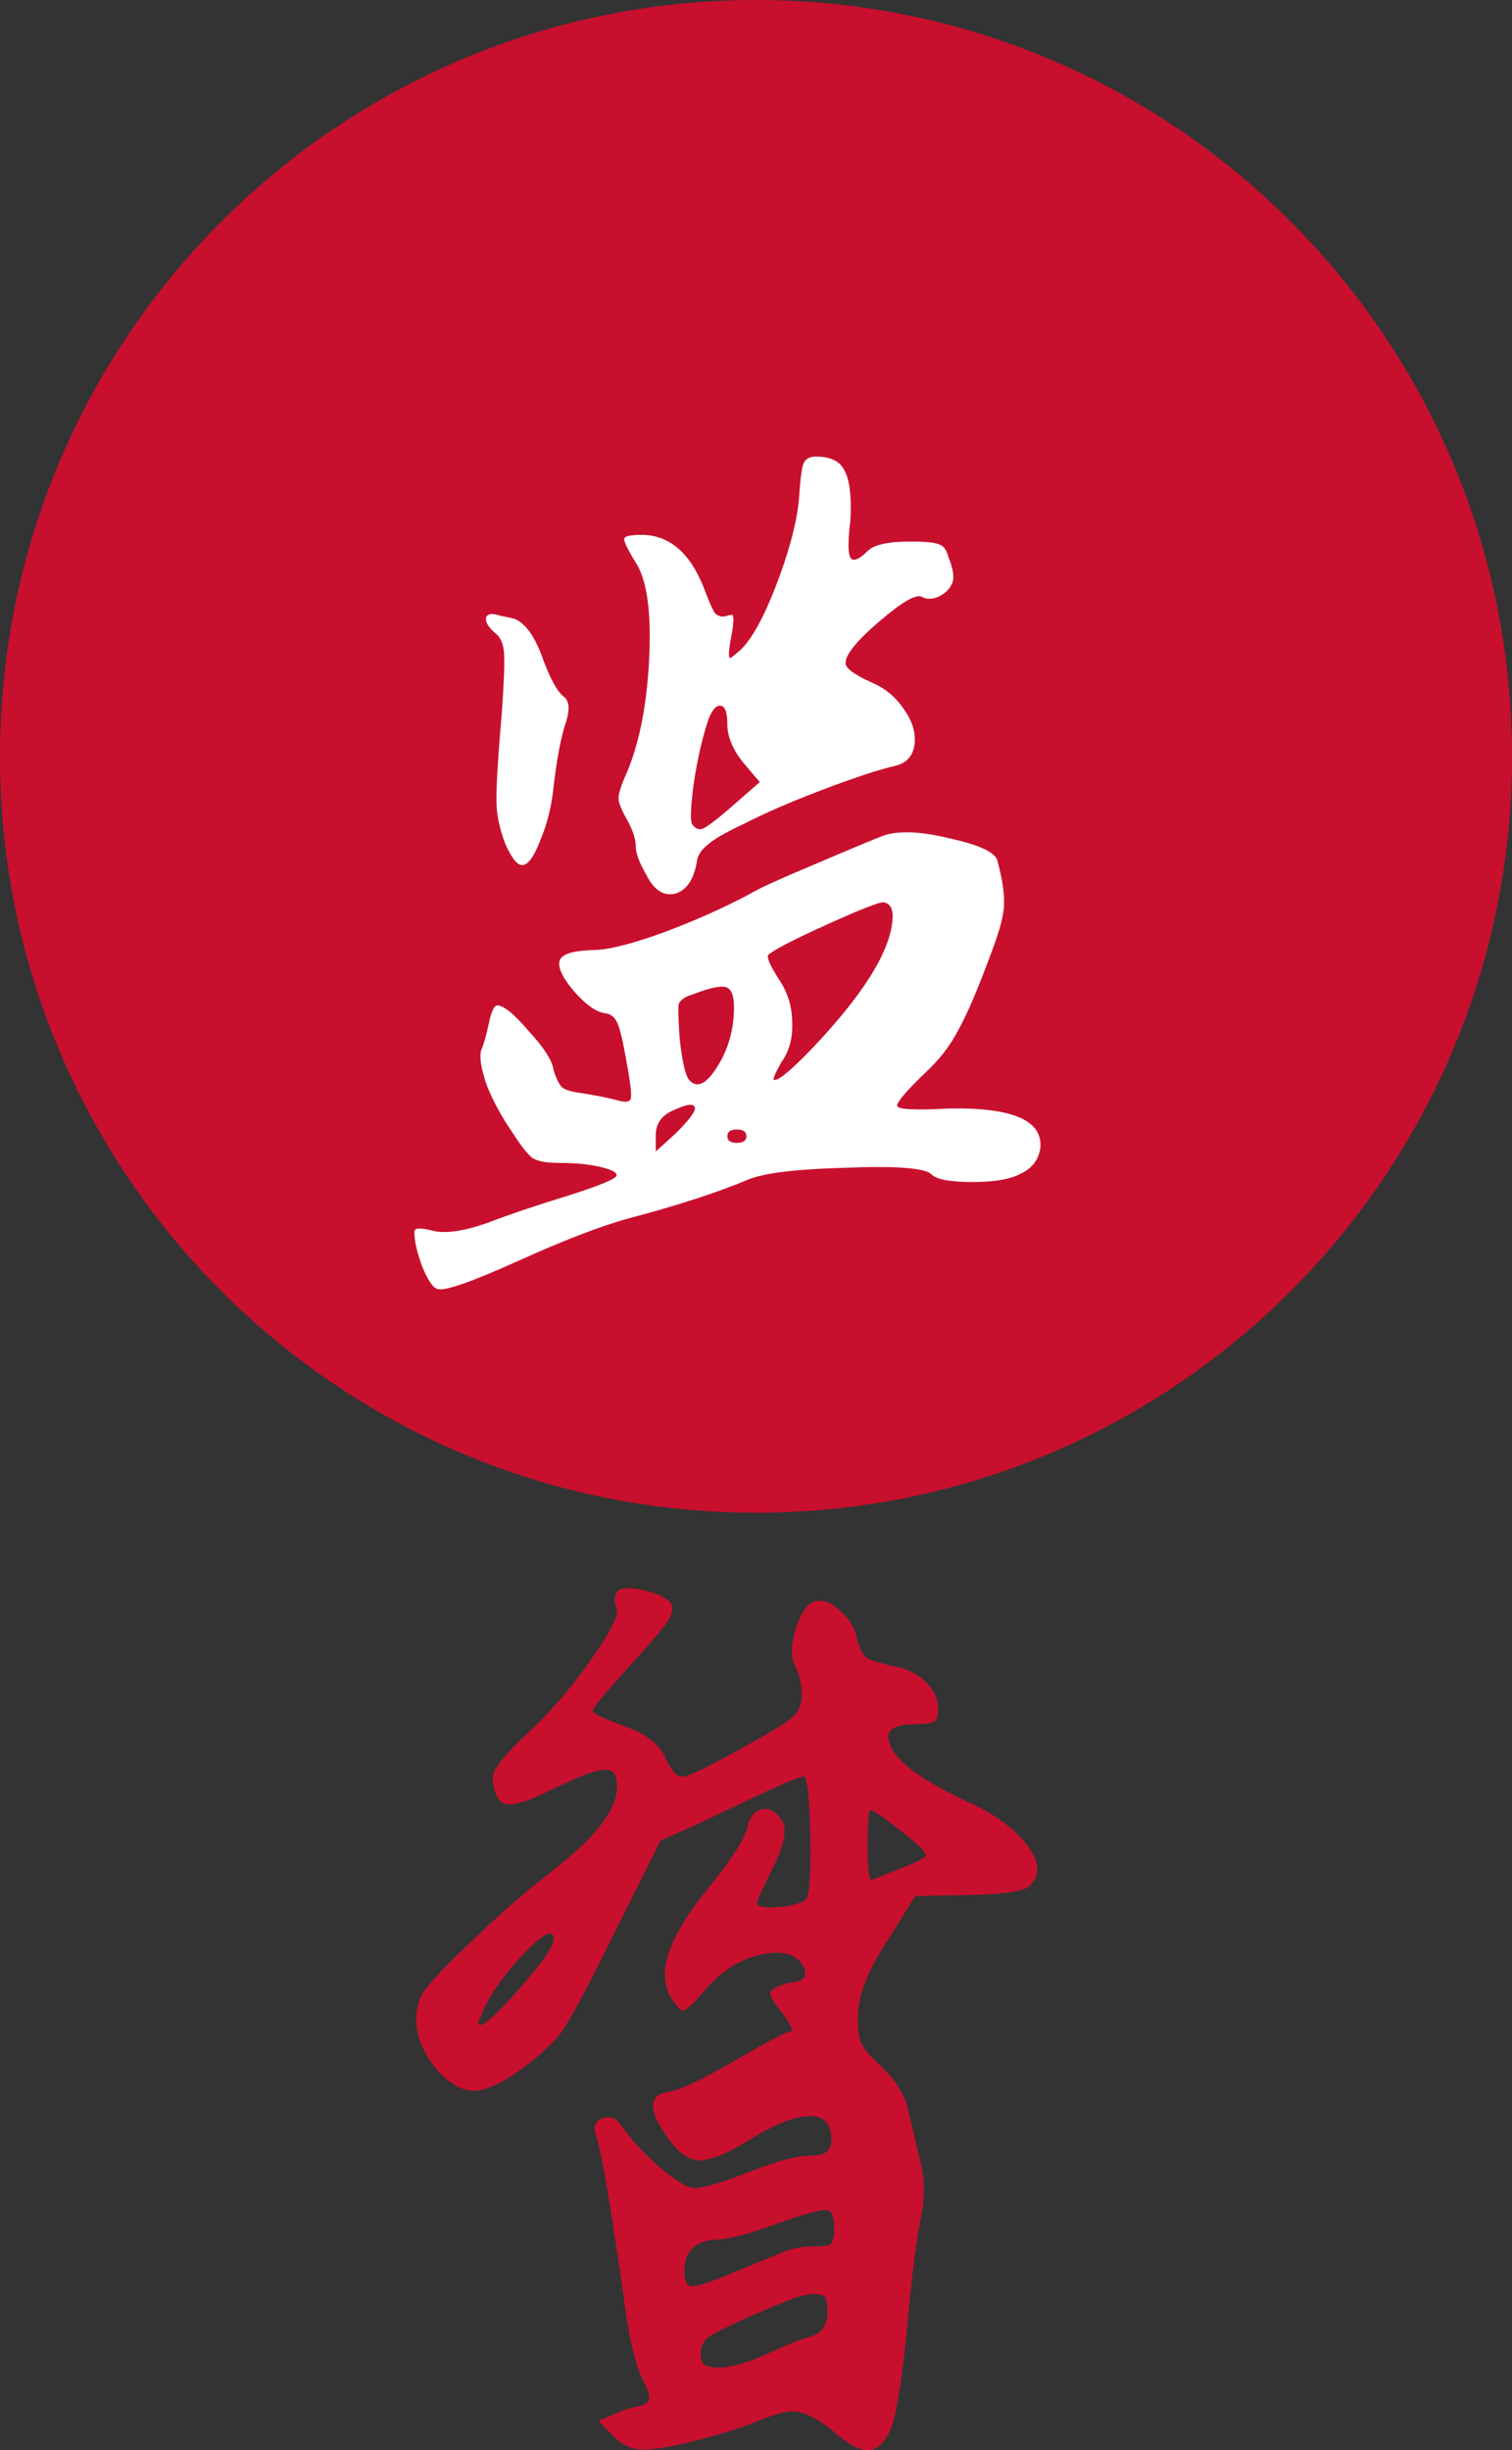 <?xml version="1.0" encoding="UTF-8"?> <svg xmlns="http://www.w3.org/2000/svg" viewBox="0 0 31.695 51.338" fill="none"><rect x="0" y="0" width="31.695" height="51.338" fill="#333333" stroke="none"/><path d="M0 15.848C0 7.095 7.095 0 15.848 0C24.6 0 31.695 7.095 31.695 15.848C31.695 24.6 24.6 31.695 15.848 31.695C7.095 31.695 0 24.6 0 15.848Z" fill="#C90F2E"></path><path d="M18.526 17.506C18.846 17.399 19.306 17.419 19.906 17.566C20.519 17.699 20.853 17.853 20.906 18.026C21.013 18.426 21.059 18.733 21.046 18.946C21.046 19.159 20.959 19.493 20.786 19.946C20.506 20.706 20.273 21.253 20.086 21.586C19.913 21.919 19.679 22.219 19.386 22.486C18.999 22.859 18.806 23.086 18.806 23.166C18.806 23.246 19.166 23.266 19.886 23.226C21.233 23.199 21.873 23.479 21.806 24.066C21.766 24.306 21.633 24.479 21.406 24.586C21.193 24.706 20.853 24.766 20.386 24.766C19.919 24.766 19.633 24.713 19.526 24.606C19.393 24.473 18.806 24.426 17.766 24.466C16.726 24.493 16.039 24.573 15.706 24.706C15.039 24.986 14.199 25.259 13.186 25.526C12.599 25.686 11.819 25.986 10.846 26.426C9.873 26.866 9.313 27.059 9.166 27.006C9.073 26.979 8.966 26.819 8.846 26.526C8.739 26.233 8.686 25.993 8.686 25.806C8.686 25.726 8.813 25.719 9.066 25.786C9.333 25.853 9.713 25.799 10.206 25.626C10.699 25.439 11.273 25.246 11.926 25.046C12.593 24.833 12.926 24.693 12.926 24.626C12.926 24.559 12.806 24.499 12.566 24.446C12.339 24.393 12.059 24.366 11.726 24.366C11.459 24.366 11.273 24.333 11.166 24.266C11.073 24.199 10.939 24.033 10.766 23.766C10.526 23.419 10.339 23.079 10.206 22.746C10.086 22.399 10.046 22.153 10.086 22.006C10.139 21.886 10.193 21.699 10.246 21.446C10.299 21.193 10.359 21.066 10.426 21.066C10.559 21.066 10.779 21.246 11.086 21.606C11.406 21.953 11.579 22.226 11.606 22.426C11.659 22.599 11.719 22.719 11.786 22.786C11.853 22.839 11.993 22.879 12.206 22.906C12.539 22.959 12.799 23.013 12.986 23.066C13.146 23.106 13.226 23.079 13.226 22.986C13.239 22.893 13.206 22.633 13.126 22.206C13.059 21.819 12.999 21.566 12.946 21.446C12.893 21.313 12.799 21.239 12.666 21.226C12.493 21.199 12.286 21.053 12.046 20.786C11.806 20.506 11.699 20.293 11.726 20.146C11.753 19.999 11.986 19.919 12.426 19.906C12.733 19.906 13.219 19.786 13.886 19.546C14.566 19.293 15.179 19.019 15.726 18.726C15.899 18.619 16.353 18.413 17.086 18.106C17.833 17.786 18.313 17.586 18.526 17.506ZM18.706 19.306C18.733 19.066 18.673 18.933 18.526 18.906C18.446 18.893 18.053 19.046 17.346 19.366C16.639 19.686 16.226 19.899 16.106 20.006C16.066 20.059 16.146 20.239 16.346 20.546C16.519 20.813 16.606 21.106 16.606 21.426C16.619 21.746 16.546 22.019 16.386 22.246C16.226 22.526 16.179 22.653 16.246 22.626C16.339 22.626 16.593 22.413 17.006 21.986C18.073 20.866 18.639 19.973 18.706 19.306ZM15.386 21.106C15.386 20.866 15.333 20.726 15.226 20.686C15.119 20.646 14.893 20.693 14.546 20.826C14.359 20.879 14.253 20.953 14.226 21.046C14.213 21.126 14.219 21.359 14.246 21.746C14.299 22.239 14.366 22.533 14.446 22.626C14.619 22.826 14.833 22.706 15.086 22.266C15.286 21.919 15.386 21.533 15.386 21.106ZM14.566 23.226C14.566 23.106 14.399 23.126 14.066 23.286C13.853 23.393 13.746 23.559 13.746 23.786V24.126L14.166 23.746C14.433 23.479 14.566 23.306 14.566 23.226ZM15.446 23.946C15.579 23.946 15.646 23.899 15.646 23.806C15.646 23.713 15.579 23.666 15.446 23.666C15.313 23.666 15.246 23.713 15.246 23.806C15.246 23.899 15.313 23.946 15.446 23.946ZM10.186 12.966C10.186 12.939 10.193 12.919 10.206 12.906C10.233 12.879 10.266 12.866 10.306 12.866C10.359 12.866 10.426 12.879 10.506 12.906C10.586 12.919 10.679 12.939 10.786 12.966C11.013 13.059 11.206 13.326 11.366 13.766C11.526 14.206 11.673 14.479 11.806 14.586C11.939 14.679 11.953 14.879 11.846 15.186C11.753 15.479 11.673 15.906 11.606 16.466C11.566 16.879 11.473 17.259 11.326 17.606C11.193 17.953 11.066 18.126 10.946 18.126C10.839 18.126 10.719 17.973 10.586 17.666C10.466 17.346 10.406 17.046 10.406 16.766C10.406 16.406 10.446 15.766 10.526 14.846C10.566 14.259 10.579 13.873 10.566 13.686C10.553 13.499 10.499 13.366 10.406 13.286C10.259 13.166 10.186 13.059 10.186 12.966ZM16.746 10.486C16.773 10.059 16.806 9.799 16.846 9.706C16.886 9.613 16.973 9.566 17.106 9.566C17.413 9.566 17.613 9.666 17.706 9.866C17.813 10.066 17.853 10.413 17.826 10.906C17.759 11.453 17.779 11.726 17.886 11.726C17.953 11.739 18.053 11.679 18.186 11.546C18.319 11.413 18.619 11.346 19.086 11.346C19.393 11.346 19.593 11.366 19.686 11.406C19.779 11.433 19.846 11.526 19.886 11.686C19.979 11.913 20.006 12.086 19.966 12.206C19.913 12.339 19.813 12.439 19.666 12.506C19.533 12.559 19.419 12.559 19.326 12.506C19.206 12.439 18.906 12.613 18.426 13.026C17.959 13.426 17.726 13.713 17.726 13.886C17.713 13.993 17.899 14.133 18.286 14.306C18.566 14.426 18.793 14.619 18.966 14.886C19.139 15.139 19.206 15.386 19.166 15.626C19.126 15.853 18.993 15.993 18.766 16.046C18.419 16.126 17.913 16.293 17.246 16.546C16.579 16.799 16.026 17.039 15.586 17.266C15.213 17.439 14.959 17.586 14.826 17.706C14.693 17.813 14.619 17.933 14.606 18.066C14.539 18.439 14.386 18.659 14.146 18.726C13.906 18.779 13.706 18.646 13.546 18.326C13.399 18.073 13.326 17.873 13.326 17.726C13.326 17.566 13.253 17.359 13.106 17.106C13.013 16.933 12.966 16.806 12.966 16.726C12.966 16.633 13.013 16.479 13.106 16.266C13.386 15.639 13.553 14.833 13.606 13.846C13.659 12.846 13.566 12.159 13.326 11.786C13.153 11.506 13.073 11.339 13.086 11.286C13.099 11.233 13.219 11.206 13.446 11.206C14.033 11.206 14.473 11.586 14.766 12.346C14.859 12.599 14.933 12.766 14.986 12.846C15.053 12.913 15.133 12.933 15.226 12.906C15.266 12.893 15.299 12.886 15.326 12.886C15.353 12.873 15.366 12.886 15.366 12.926C15.379 12.953 15.379 12.999 15.366 13.066C15.366 13.133 15.353 13.226 15.326 13.346C15.273 13.639 15.266 13.786 15.306 13.786C15.319 13.786 15.373 13.746 15.466 13.666C15.706 13.479 15.966 13.033 16.246 12.326C16.526 11.606 16.693 10.993 16.746 10.486ZM15.246 15.166C15.246 14.926 15.199 14.799 15.106 14.786C15.013 14.773 14.926 14.873 14.846 15.086C14.726 15.446 14.626 15.879 14.546 16.386C14.479 16.893 14.466 17.186 14.506 17.266C14.573 17.359 14.646 17.393 14.726 17.366C14.819 17.326 15.006 17.186 15.286 16.946L15.926 16.386L15.586 15.986C15.359 15.706 15.246 15.433 15.246 15.166Z" fill="white"></path><path d="M14.046 33.566C14.113 33.659 14.106 33.779 14.026 33.926C13.946 34.059 13.713 34.34 13.326 34.766C12.726 35.419 12.426 35.78 12.426 35.846C12.426 35.899 12.646 36.006 13.086 36.166C13.539 36.326 13.826 36.546 13.946 36.826C14.066 37.093 14.186 37.226 14.306 37.226C14.426 37.226 14.866 37.013 15.626 36.586C16.159 36.293 16.486 36.093 16.606 35.986C16.739 35.866 16.806 35.719 16.806 35.546C16.806 35.293 16.759 35.079 16.666 34.906C16.573 34.719 16.579 34.453 16.686 34.106C16.806 33.76 16.946 33.573 17.106 33.546C17.279 33.519 17.453 33.593 17.626 33.766C17.813 33.926 17.926 34.119 17.966 34.346C18.019 34.546 18.093 34.679 18.186 34.746C18.279 34.799 18.513 34.866 18.886 34.946C19.126 35.013 19.313 35.126 19.446 35.286C19.593 35.433 19.666 35.606 19.666 35.806C19.666 35.939 19.639 36.026 19.586 36.066C19.533 36.106 19.399 36.126 19.186 36.126C18.773 36.126 18.586 36.233 18.626 36.446C18.679 36.819 19.213 37.246 20.226 37.726C20.253 37.753 20.286 37.766 20.326 37.766C20.913 38.046 21.326 38.359 21.566 38.706C21.806 39.053 21.806 39.326 21.566 39.526C21.446 39.633 21.013 39.693 20.266 39.706L19.186 39.726L18.626 40.626C18.226 41.226 18.013 41.739 17.986 42.166C17.973 42.446 17.993 42.653 18.046 42.786C18.099 42.919 18.246 43.093 18.486 43.306C18.806 43.626 18.993 43.939 19.046 44.246C19.113 44.539 19.193 44.879 19.286 45.266C19.393 45.653 19.393 46.086 19.286 46.566C19.193 47.046 19.099 47.813 19.006 48.866C18.939 49.519 18.873 50.019 18.806 50.366C18.753 50.726 18.659 50.986 18.526 51.146C18.406 51.306 18.259 51.366 18.086 51.326C17.913 51.286 17.693 51.146 17.426 50.906C17.133 50.679 16.886 50.553 16.686 50.526C16.499 50.513 16.233 50.579 15.886 50.726C15.566 50.859 15.146 50.993 14.626 51.126C14.106 51.259 13.726 51.326 13.486 51.326C13.246 51.326 13.033 51.226 12.846 51.026L12.546 50.726L12.866 50.586C13.079 50.493 13.239 50.439 13.346 50.426C13.506 50.4 13.593 50.346 13.606 50.266C13.619 50.186 13.573 50.046 13.466 49.846C13.333 49.566 13.219 49.119 13.126 48.506C12.833 46.399 12.626 45.159 12.506 44.786C12.426 44.573 12.466 44.439 12.626 44.386C12.786 44.32 12.926 44.379 13.046 44.566C13.246 44.846 13.513 45.133 13.846 45.426C14.193 45.706 14.426 45.846 14.546 45.846C14.746 45.846 15.133 45.733 15.706 45.506C16.293 45.279 16.713 45.166 16.966 45.166C17.179 45.166 17.313 45.126 17.366 45.046C17.433 44.966 17.446 44.826 17.406 44.626C17.339 44.399 17.153 44.306 16.846 44.346C16.553 44.386 16.179 44.546 15.726 44.826C15.233 45.133 14.866 45.279 14.626 45.266C14.399 45.239 14.179 45.066 13.966 44.746C13.579 44.186 13.599 43.88 14.026 43.826C14.239 43.799 14.693 43.586 15.386 43.186C16.093 42.773 16.486 42.566 16.566 42.566C16.646 42.566 16.593 42.44 16.406 42.186C16.219 41.959 16.133 41.813 16.146 41.746C16.173 41.679 16.299 41.613 16.526 41.546C16.673 41.533 16.773 41.506 16.826 41.466C16.879 41.413 16.893 41.346 16.866 41.266C16.746 40.959 16.453 40.853 15.986 40.946C15.533 41.039 15.139 41.28 14.806 41.666C14.566 41.946 14.413 42.099 14.346 42.126C14.293 42.14 14.219 42.079 14.126 41.946C13.726 41.426 13.966 40.633 14.846 39.566C15.339 38.953 15.613 38.526 15.666 38.286C15.719 38.059 15.826 37.933 15.986 37.906C16.146 37.879 16.286 37.966 16.406 38.166C16.499 38.353 16.433 38.673 16.206 39.126C15.979 39.579 15.866 39.833 15.866 39.886C15.866 39.926 15.939 39.953 16.086 39.966C16.246 39.966 16.406 39.953 16.566 39.926C16.739 39.886 16.846 39.846 16.886 39.806C16.966 39.739 16.999 39.313 16.986 38.526C16.973 37.739 16.933 37.306 16.866 37.226C16.839 37.199 16.579 37.299 16.086 37.526L14.606 38.226L13.846 38.566L12.906 40.446C12.279 41.726 11.873 42.473 11.686 42.686C11.433 42.966 11.126 43.226 10.766 43.466C10.419 43.693 10.146 43.806 9.946 43.806C9.666 43.806 9.393 43.646 9.126 43.326C8.859 42.993 8.726 42.653 8.726 42.306C8.726 42.079 8.779 41.886 8.886 41.726C9.006 41.553 9.279 41.259 9.706 40.846C10.373 40.193 11.019 39.626 11.646 39.146C12.579 38.413 13.006 37.806 12.926 37.326C12.913 37.139 12.813 37.059 12.626 37.086C12.453 37.099 12.093 37.239 11.546 37.506C11.119 37.719 10.819 37.819 10.646 37.806C10.486 37.793 10.386 37.66 10.346 37.406C10.306 37.273 10.333 37.139 10.426 37.006C10.519 36.859 10.719 36.64 11.026 36.346C11.506 35.906 11.953 35.393 12.366 34.806C12.793 34.206 12.979 33.839 12.926 33.706C12.873 33.573 12.873 33.46 12.926 33.366C12.979 33.273 13.146 33.253 13.426 33.306C13.706 33.359 13.913 33.446 14.046 33.566ZM19.406 38.866C19.406 38.799 19.226 38.626 18.866 38.346C18.506 38.066 18.299 37.926 18.246 37.926C18.206 37.926 18.186 38.179 18.186 38.686C18.186 39.179 18.219 39.413 18.286 39.386C18.353 39.359 18.553 39.279 18.886 39.146C19.233 39.013 19.406 38.919 19.406 38.866ZM11.606 40.626C11.606 40.4 11.393 40.506 10.966 40.946C10.499 41.453 10.199 41.899 10.066 42.286C10.013 42.379 10.013 42.426 10.066 42.426C10.173 42.426 10.453 42.166 10.906 41.646C11.373 41.113 11.606 40.773 11.606 40.626ZM17.486 46.686C17.486 46.433 17.426 46.306 17.306 46.306C17.199 46.293 16.846 46.393 16.246 46.606C15.659 46.819 15.246 46.926 15.006 46.926C14.566 46.953 14.346 47.173 14.346 47.586C14.346 47.786 14.399 47.893 14.506 47.906C14.626 47.906 14.906 47.813 15.346 47.626L16.366 47.206C16.579 47.113 16.813 47.066 17.066 47.066C17.253 47.066 17.366 47.053 17.406 47.026C17.459 46.986 17.486 46.873 17.486 46.686ZM17.346 48.426C17.346 48.293 17.333 48.199 17.306 48.146C17.279 48.093 17.199 48.066 17.066 48.066C16.946 48.066 16.793 48.1 16.606 48.166C16.433 48.233 16.159 48.346 15.786 48.506C15.333 48.706 15.033 48.853 14.886 48.946C14.753 49.039 14.686 49.153 14.686 49.286C14.686 49.419 14.713 49.506 14.766 49.546C14.819 49.586 14.933 49.606 15.106 49.606C15.373 49.593 15.706 49.493 16.106 49.306C16.519 49.119 16.826 48.999 17.026 48.946C17.239 48.879 17.346 48.706 17.346 48.426Z" fill="#C90F2E"></path></svg> 